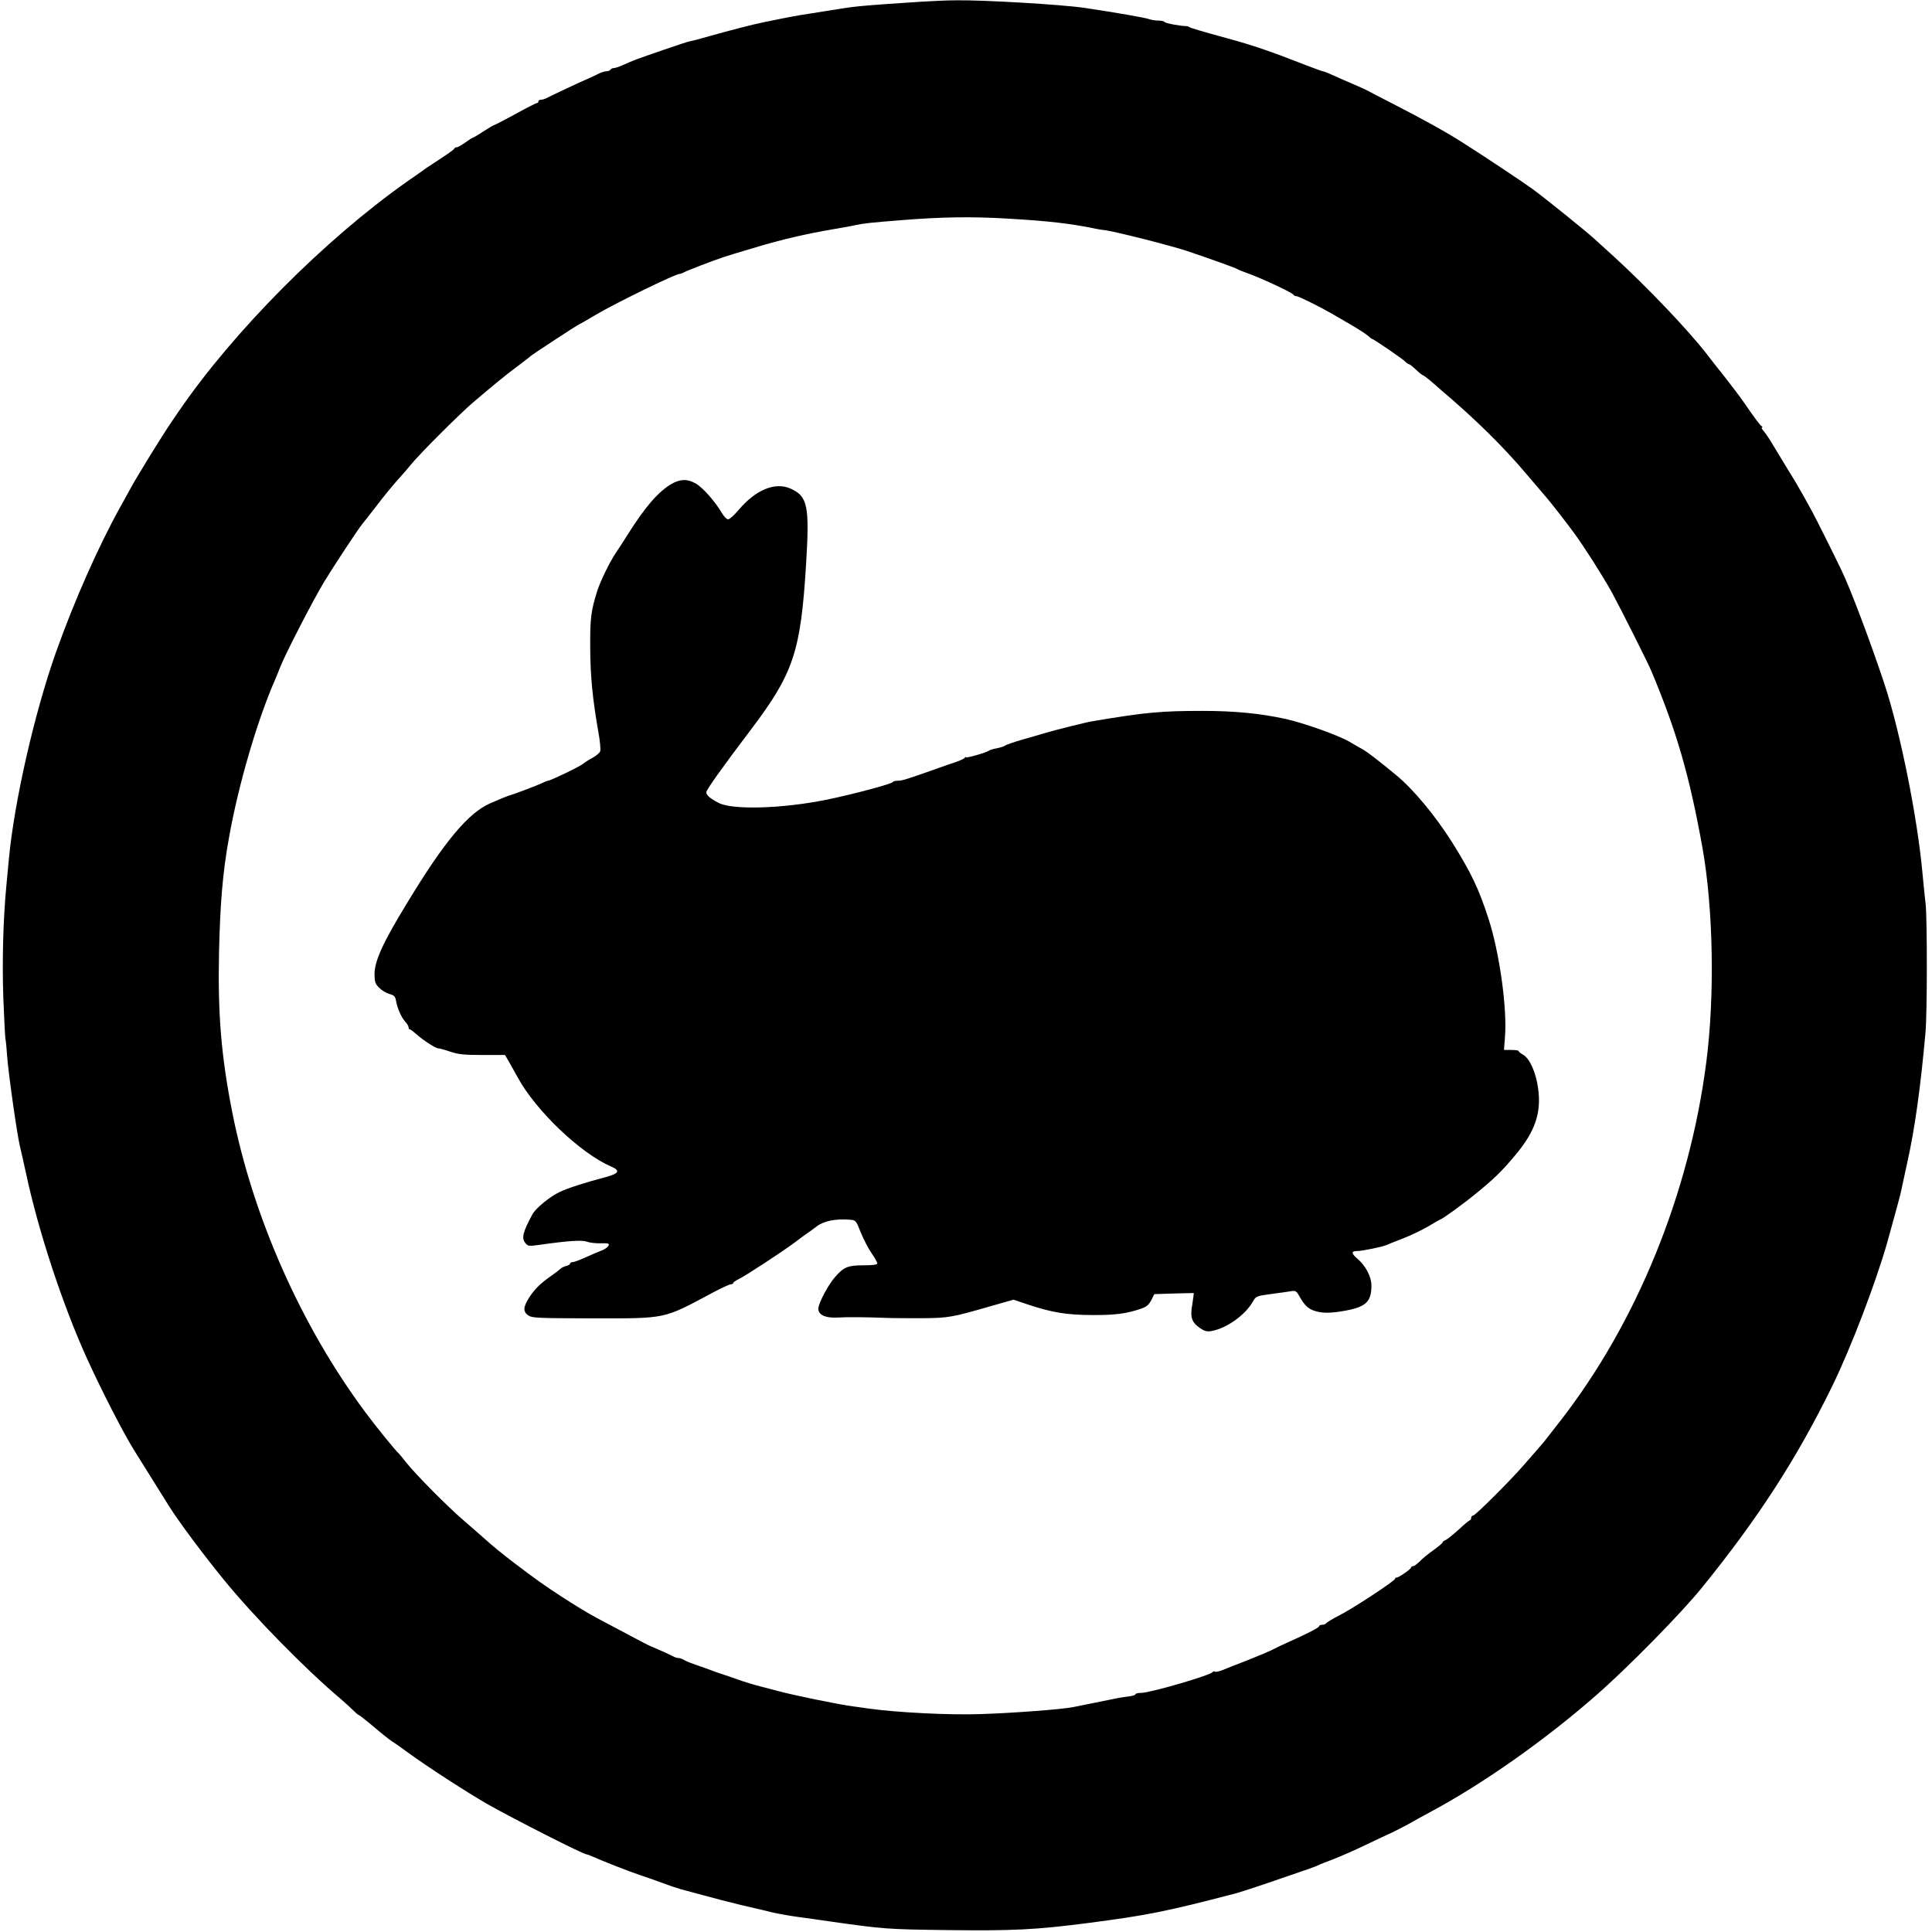 <?xml version="1.0" standalone="no"?>
<!DOCTYPE svg PUBLIC "-//W3C//DTD SVG 20010904//EN"
 "http://www.w3.org/TR/2001/REC-SVG-20010904/DTD/svg10.dtd">
<svg version="1.0" xmlns="http://www.w3.org/2000/svg"
 width="1220pt" height="1220pt" viewBox="0 0 1220 1220"
 preserveAspectRatio="xMidYMid meet">
<g transform="translate(0,1220) scale(0.1,-0.1)"
fill="#000000" stroke="none">
<path d="M5815 12189 c-326 -21 -408 -28 -500 -43 -55 -9 -143 -22 -195 -31
-87 -13 -136 -22 -300 -56 -74 -15 -211 -51 -343 -88 -59 -17 -112 -31 -118
-31 -6 0 -83 -25 -172 -56 -180 -62 -182 -63 -249 -93 -26 -12 -54 -21 -62
-21 -8 0 -18 -4 -21 -10 -3 -5 -15 -10 -25 -10 -10 0 -31 -6 -47 -14 -15 -8
-46 -22 -68 -32 -37 -15 -228 -105 -267 -125 -10 -5 -25 -9 -33 -9 -8 0 -15
-4 -15 -10 0 -5 -4 -10 -8 -10 -5 0 -67 -31 -137 -70 -70 -38 -131 -70 -135
-70 -3 0 -34 -18 -68 -40 -33 -22 -64 -40 -67 -40 -3 0 -24 -13 -47 -30 -22
-16 -47 -30 -54 -30 -7 0 -14 -4 -16 -9 -2 -7 -47 -38 -167 -116 -8 -5 -20
-13 -25 -18 -6 -4 -54 -38 -106 -74 -521 -367 -1098 -948 -1443 -1453 -63 -91
-95 -141 -175 -270 -49 -80 -102 -167 -117 -195 -15 -27 -48 -86 -72 -130
-139 -249 -296 -603 -410 -925 -136 -384 -263 -943 -297 -1305 -3 -33 -10
-109 -16 -170 -20 -211 -27 -473 -19 -706 5 -128 11 -244 13 -257 3 -13 8 -62
11 -110 8 -112 62 -489 80 -567 8 -33 26 -113 40 -177 77 -362 232 -832 385
-1168 89 -196 228 -467 294 -573 37 -60 213 -342 226 -362 68 -106 211 -298
343 -460 189 -232 514 -564 737 -752 25 -21 59 -53 77 -70 18 -18 35 -33 39
-33 3 0 45 -33 93 -73 47 -41 100 -82 116 -93 17 -10 62 -42 100 -70 123 -90
375 -253 504 -327 172 -97 605 -317 626 -317 4 0 21 -6 38 -14 57 -26 241 -98
297 -116 30 -10 93 -32 140 -49 47 -18 101 -36 120 -41 19 -5 85 -23 145 -39
61 -17 169 -45 240 -62 72 -16 159 -37 195 -46 36 -8 108 -21 160 -28 52 -7
145 -20 205 -29 339 -48 358 -49 740 -54 410 -5 553 2 880 44 379 49 502 74
935 187 30 8 141 44 245 80 235 80 256 88 278 98 9 5 52 22 95 38 42 16 133
56 202 89 69 33 145 69 170 80 25 12 72 36 105 54 33 19 98 55 145 80 329 177
715 449 1036 730 199 173 544 524 675 687 353 436 597 814 818 1266 119 243
277 657 350 915 51 183 79 287 84 310 3 14 21 97 40 185 49 218 85 481 116
825 11 122 11 712 1 810 -5 41 -14 129 -20 195 -32 354 -141 895 -240 1195
-88 265 -215 603 -272 720 -60 124 -163 330 -185 370 -11 19 -37 67 -58 105
-22 39 -61 106 -89 150 -27 44 -69 114 -94 155 -24 41 -53 85 -65 98 -11 12
-16 22 -11 22 5 0 4 4 -1 8 -12 8 -44 51 -110 147 -27 39 -83 113 -124 165
-42 52 -91 115 -110 140 -115 150 -381 429 -590 620 -58 52 -112 102 -121 110
-46 43 -315 260 -396 319 -61 44 -327 221 -440 292 -107 68 -250 147 -439 244
-77 39 -149 77 -160 83 -11 6 -40 19 -65 30 -70 30 -111 48 -162 71 -26 12
-51 21 -55 21 -4 0 -53 18 -108 39 -219 86 -336 126 -495 169 -157 43 -235 66
-240 71 -3 3 -12 6 -20 6 -40 1 -131 18 -136 26 -3 5 -20 9 -39 9 -19 0 -45 4
-58 9 -22 9 -220 43 -407 71 -139 21 -647 51 -815 48 -55 0 -154 -5 -220 -9z
m540 -1369 c264 -15 411 -32 567 -65 9 -2 38 -7 65 -10 67 -10 414 -98 509
-130 131 -44 308 -107 319 -115 6 -4 39 -17 75 -30 83 -30 274 -120 278 -131
2 -5 10 -9 18 -9 13 0 149 -67 219 -108 17 -9 71 -41 121 -70 50 -29 101 -62
112 -72 12 -11 23 -20 26 -20 9 0 190 -124 208 -142 10 -10 21 -18 26 -18 4 0
24 -16 44 -35 20 -19 40 -35 44 -35 3 0 23 -15 44 -32 20 -18 52 -46 71 -62
208 -176 388 -352 535 -526 68 -80 130 -152 138 -162 20 -23 113 -142 166
-214 66 -90 177 -265 238 -374 55 -101 227 -443 251 -500 160 -383 239 -656
321 -1110 69 -387 79 -935 25 -1356 -107 -832 -440 -1648 -924 -2269 -47 -60
-90 -116 -96 -123 -5 -7 -29 -34 -51 -60 -23 -26 -61 -69 -85 -97 -82 -95
-303 -315 -316 -315 -7 0 -13 -7 -13 -15 0 -8 -4 -15 -8 -15 -4 0 -37 -27 -72
-60 -36 -32 -73 -62 -82 -65 -10 -4 -18 -10 -18 -14 0 -5 -26 -26 -57 -49 -32
-22 -71 -54 -87 -71 -17 -17 -36 -31 -43 -31 -7 0 -13 -4 -13 -9 0 -10 -82
-66 -92 -63 -5 1 -8 -2 -8 -7 0 -13 -271 -191 -357 -234 -39 -20 -74 -41 -78
-47 -3 -5 -15 -10 -26 -10 -10 0 -19 -4 -19 -9 0 -9 -81 -50 -200 -103 -25
-11 -65 -30 -90 -43 -25 -13 -99 -44 -165 -70 -66 -25 -136 -53 -157 -62 -20
-8 -41 -12 -46 -9 -6 3 -12 2 -14 -2 -7 -19 -395 -132 -451 -132 -20 0 -37 -4
-37 -9 0 -5 -21 -11 -47 -14 -48 -6 -67 -10 -218 -41 -44 -9 -102 -20 -130
-26 -68 -14 -384 -38 -585 -44 -191 -7 -528 10 -705 35 -44 6 -89 12 -100 14
-86 11 -378 71 -465 95 -19 5 -71 19 -115 30 -44 11 -109 31 -145 44 -36 13
-83 29 -105 36 -22 7 -53 18 -70 25 -16 6 -55 20 -85 30 -30 10 -65 24 -77 31
-12 8 -29 14 -38 14 -8 0 -23 4 -33 10 -14 8 -91 43 -142 64 -14 5 -85 43
-343 180 -48 25 -146 85 -218 132 -114 74 -164 110 -308 219 -57 43 -138 109
-176 144 -22 20 -83 73 -135 118 -105 90 -304 291 -365 368 -22 28 -42 52 -45
55 -22 19 -145 170 -215 265 -404 544 -708 1230 -839 1895 -69 351 -91 617
-83 1000 7 313 23 510 63 730 59 333 179 743 292 1000 6 14 21 49 32 79 30 77
205 418 277 537 57 94 213 331 240 364 7 8 49 62 94 120 44 58 102 128 127
156 26 28 67 75 91 105 56 68 305 317 391 390 126 107 196 165 275 224 44 33
82 62 85 66 6 7 299 199 304 199 2 0 51 28 108 62 119 71 502 258 528 258 6 0
18 4 28 10 18 10 180 73 247 95 42 14 72 23 240 73 135 40 300 78 442 102 65
11 138 24 163 30 49 10 86 14 285 30 249 20 444 23 660 10z"/>
<path d="M4240 9144 c-84 -50 -166 -144 -279 -324 -30 -47 -62 -97 -72 -111
-38 -56 -97 -177 -117 -239 -40 -127 -46 -171 -45 -360 1 -184 15 -322 51
-530 11 -58 16 -114 12 -124 -3 -10 -26 -29 -49 -42 -23 -12 -50 -29 -59 -37
-17 -16 -206 -107 -221 -107 -4 0 -22 -7 -38 -15 -24 -12 -182 -72 -203 -77
-10 -2 -76 -29 -125 -51 -138 -60 -289 -241 -523 -627 -155 -253 -207 -369
-207 -452 1 -50 4 -61 31 -87 16 -16 45 -33 64 -38 29 -8 36 -15 41 -44 8 -47
34 -104 58 -131 12 -12 21 -28 21 -35 0 -7 3 -13 8 -13 4 0 21 -13 38 -28 42
-38 124 -92 141 -92 8 0 42 -9 76 -21 51 -17 86 -21 204 -21 l142 0 24 -41
c13 -23 39 -69 57 -102 114 -209 395 -477 588 -561 61 -26 52 -44 -33 -67
-136 -36 -241 -70 -291 -94 -60 -28 -152 -103 -172 -141 -60 -111 -70 -150
-45 -181 17 -21 22 -21 88 -12 183 26 272 32 301 20 16 -6 55 -11 87 -10 52 1
57 -1 48 -17 -5 -9 -26 -24 -48 -31 -21 -8 -66 -27 -100 -43 -34 -15 -68 -28
-77 -28 -9 0 -16 -4 -16 -9 0 -5 -11 -12 -24 -15 -14 -3 -31 -12 -38 -19 -7
-7 -33 -27 -58 -44 -66 -46 -106 -85 -140 -139 -37 -59 -38 -88 -3 -111 24
-16 62 -17 402 -18 476 0 444 -7 763 163 54 29 104 52 113 52 8 0 15 4 15 8 0
5 15 15 33 24 43 20 285 179 362 237 34 26 68 51 76 56 9 6 35 24 58 42 44 33
119 48 206 41 39 -3 40 -3 71 -82 18 -43 48 -102 68 -130 20 -29 36 -58 36
-64 0 -8 -27 -12 -85 -12 -101 0 -126 -10 -182 -74 -42 -48 -100 -156 -105
-195 -5 -41 39 -64 114 -61 78 4 173 3 313 -2 44 -2 148 -2 230 -2 164 1 193
7 427 75 l148 42 92 -31 c150 -50 246 -66 408 -66 143 -1 216 9 308 41 32 11
47 24 62 53 l19 38 123 4 c68 2 124 3 126 3 1 -1 -3 -33 -9 -71 -15 -83 -4
-115 51 -152 27 -18 43 -22 70 -17 96 17 213 101 261 185 20 35 22 36 117 49
53 7 111 15 127 18 27 4 33 0 54 -39 31 -54 54 -75 100 -88 50 -14 103 -12
194 5 124 24 157 57 157 157 0 57 -37 127 -91 172 -36 31 -37 46 -1 46 33 0
159 26 187 38 11 5 58 24 105 42 47 18 118 52 159 76 40 24 75 44 77 44 9 0
146 99 219 159 117 95 169 145 253 246 127 151 167 270 144 427 -14 98 -53
184 -93 207 -16 9 -29 19 -29 24 0 4 -21 7 -46 7 l-47 0 6 76 c16 181 -34 539
-104 754 -62 191 -110 290 -228 479 -107 170 -247 338 -354 426 -119 98 -183
147 -215 165 -15 8 -52 29 -82 47 -74 42 -286 117 -401 143 -160 35 -323 51
-524 51 -266 0 -362 -9 -700 -66 -33 -5 -236 -56 -290 -72 -27 -8 -94 -28
-148 -43 -55 -16 -104 -33 -110 -38 -7 -5 -30 -13 -52 -17 -22 -4 -44 -10 -50
-15 -15 -12 -145 -49 -145 -42 0 4 -4 2 -8 -3 -4 -6 -29 -18 -57 -27 -27 -9
-99 -34 -160 -56 -159 -56 -179 -62 -207 -62 -15 0 -28 -4 -30 -8 -5 -12 -253
-78 -419 -112 -276 -56 -593 -66 -681 -20 -53 27 -78 49 -78 67 0 15 97 152
279 392 272 359 317 494 351 1046 23 373 10 432 -99 480 -97 43 -219 -8 -326
-134 -28 -33 -57 -60 -67 -60 -9 -1 -27 18 -41 42 -42 71 -118 157 -162 183
-54 31 -99 30 -155 -2z"/>
</g>
</svg>
